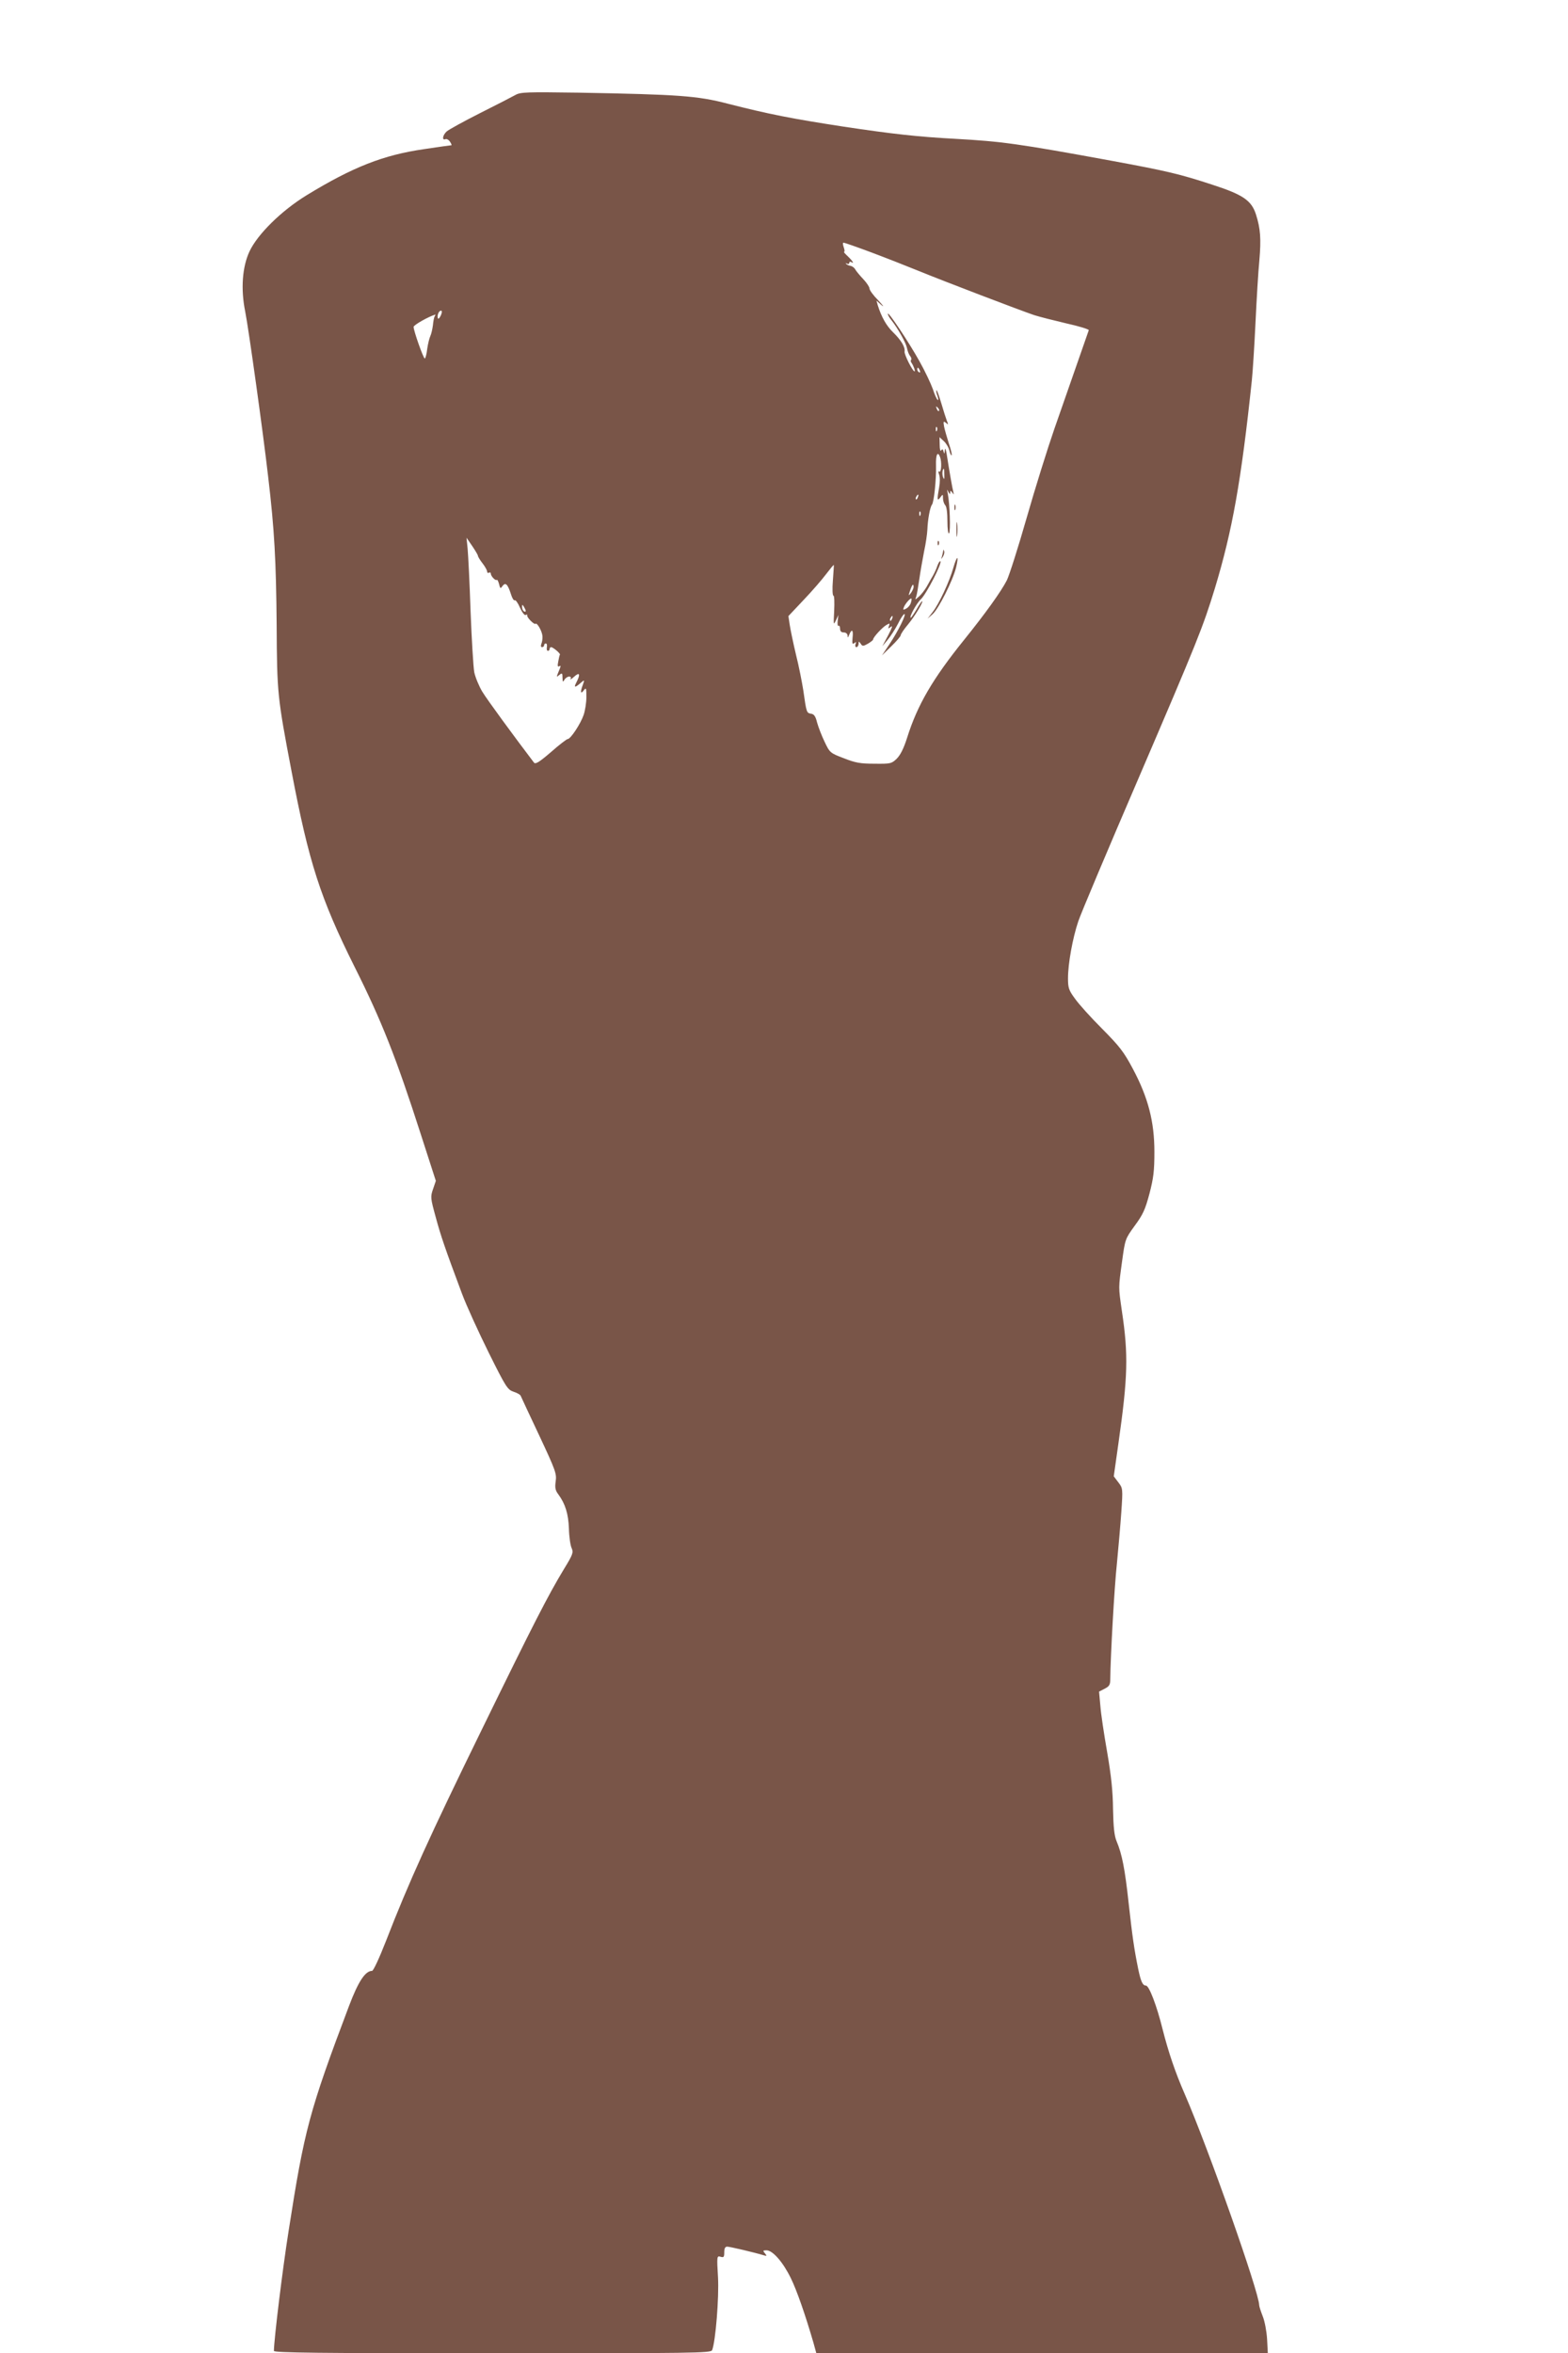<?xml version="1.0" standalone="no"?>
<!DOCTYPE svg PUBLIC "-//W3C//DTD SVG 20010904//EN"
 "http://www.w3.org/TR/2001/REC-SVG-20010904/DTD/svg10.dtd">
<svg version="1.0" xmlns="http://www.w3.org/2000/svg"
 width="853pt" height="1280pt" viewBox="0 0 853 1280"
 preserveAspectRatio="xMidYMid meet">
<g transform="translate(0,1280) scale(0.1,-0.1)"
fill="#795548" stroke="none">
<path d="M2805 12284 c-16 -9 -103 -54 -193 -99 -89 -45 -171 -90 -182 -100
-22 -20 -27 -50 -7 -42 7 3 19 -4 25 -14 7 -10 10 -19 8 -19 -3 0 -69 -9 -148
-21 -222 -32 -388 -97 -640 -251 -137 -84 -267 -212 -311 -306 -39 -84 -48
-204 -23 -327 19 -96 98 -663 125 -900 34 -286 43 -456 46 -805 2 -372 4 -391
81 -795 94 -496 157 -691 343 -1064 147 -293 227 -496 360 -910 l82 -254 -15
-44 c-15 -43 -14 -50 14 -152 28 -104 50 -168 143 -417 25 -67 91 -211 146
-322 93 -187 102 -201 135 -212 19 -6 37 -16 39 -23 3 -7 48 -104 101 -216 88
-188 95 -207 89 -248 -5 -35 -2 -50 15 -72 37 -51 54 -104 57 -186 1 -44 8
-92 15 -106 10 -23 7 -34 -43 -115 -86 -143 -159 -284 -452 -884 -273 -558
-392 -819 -515 -1137 -38 -97 -69 -163 -76 -163 -37 0 -75 -58 -125 -190 -217
-575 -243 -673 -329 -1225 -33 -208 -79 -586 -80 -652 0 -10 244 -13 1189 -13
1098 0 1189 1 1195 17 19 48 38 286 32 396 -7 116 -6 118 14 112 17 -5 20 -2
20 24 0 22 5 31 16 31 14 0 146 -31 199 -47 17 -5 18 -4 6 11 -12 14 -11 16 9
16 34 0 90 -65 132 -151 33 -67 80 -203 123 -351 l16 -58 1228 0 1228 0 -4 78
c-3 44 -13 97 -24 124 -10 26 -19 53 -19 60 0 68 -276 851 -405 1148 -52 119
-89 229 -120 351 -32 130 -74 239 -91 239 -18 0 -28 23 -42 90 -22 108 -32
177 -52 358 -20 185 -36 267 -66 338 -12 29 -17 75 -19 174 -1 98 -10 182 -32
310 -17 96 -34 210 -37 252 l-7 77 31 16 c25 13 30 21 30 53 1 117 22 498 36
627 8 83 19 208 24 280 9 129 8 130 -16 162 l-25 33 25 177 c52 365 55 484 19
723 -19 132 -19 122 1 268 17 123 17 123 69 195 45 61 57 88 80 174 22 85 27
123 27 228 0 164 -34 296 -118 453 -49 92 -72 121 -167 217 -60 60 -127 134
-147 163 -34 46 -38 59 -38 111 0 79 25 218 56 310 14 42 162 393 329 781 321
748 349 818 414 1030 95 314 143 582 201 1130 5 47 14 189 20 315 6 127 15
279 21 339 10 117 6 172 -18 248 -24 77 -70 109 -237 163 -177 58 -243 74
-552 131 -501 92 -595 105 -849 119 -203 11 -338 26 -605 66 -286 44 -408 68
-631 125 -165 43 -265 50 -814 60 -278 4 -313 3 -340 -12z m1938 -858 c80 -30
194 -75 253 -99 134 -55 561 -218 630 -241 28 -9 107 -29 175 -45 68 -15 123
-32 122 -37 -3 -9 -73 -209 -188 -539 -36 -104 -104 -321 -150 -482 -46 -161
-95 -314 -108 -340 -32 -62 -116 -179 -232 -323 -171 -212 -254 -354 -310
-532 -19 -60 -37 -95 -57 -115 -28 -27 -34 -28 -121 -27 -77 0 -104 5 -167 30
-74 28 -76 30 -104 89 -16 33 -34 80 -41 105 -8 34 -17 46 -33 48 -24 4 -25 6
-42 127 -7 44 -24 132 -40 195 -15 63 -30 136 -34 162 l-7 47 83 88 c46 48
101 112 122 140 22 29 41 52 42 50 1 -1 -2 -39 -5 -84 -4 -47 -2 -83 3 -83 5
0 6 -37 4 -82 -4 -76 -4 -81 9 -53 l14 30 -4 -32 c-2 -18 0 -30 5 -27 4 3 8
-4 8 -15 0 -14 6 -21 20 -21 12 0 20 -7 21 -17 0 -14 2 -13 9 5 14 34 23 26
18 -17 -3 -32 -1 -37 10 -29 9 8 11 7 6 -6 -3 -9 -1 -16 5 -16 6 0 11 8 12 18
0 15 1 15 11 1 10 -15 13 -15 40 0 15 9 28 19 28 23 0 12 52 68 73 79 17 10
19 9 13 -6 -6 -16 -4 -16 11 -4 11 9 5 -8 -15 -46 l-32 -60 29 35 c16 19 41
58 56 87 14 29 30 53 35 53 12 0 -35 -95 -82 -165 l-40 -60 51 50 c28 27 51
54 51 60 0 6 18 33 41 60 37 45 85 125 75 125 -2 0 -16 -20 -30 -45 -15 -25
-29 -45 -31 -45 -12 0 31 79 55 101 29 27 116 196 106 206 -3 3 -10 -7 -16
-23 -5 -16 -16 -40 -24 -54 -8 -14 -24 -41 -34 -60 -11 -19 -30 -44 -43 -55
-22 -19 -22 -19 -15 -1 4 11 11 54 17 95 6 42 18 110 26 151 9 41 17 95 18
120 2 53 14 121 25 135 11 14 24 139 22 213 -2 59 9 81 22 46 10 -26 7 -86 -4
-79 -6 4 -7 -2 -1 -17 5 -14 5 -43 0 -69 -12 -66 -11 -78 6 -55 14 19 15 19
15 -5 0 -14 6 -30 12 -37 8 -8 12 -42 12 -87 0 -43 4 -71 9 -66 9 9 4 161 -7
216 -5 23 -4 26 3 10 7 -14 10 -15 10 -5 1 13 2 13 12 0 8 -12 9 -11 5 5 -5
19 -20 103 -36 205 -5 30 -8 36 -10 20 -2 -20 -3 -21 -7 -6 -4 14 -7 15 -13 6
-4 -7 -8 5 -8 30 l-1 42 24 -22 c13 -12 27 -36 30 -52 4 -16 9 -27 12 -24 3 2
-4 31 -15 63 -10 32 -22 73 -26 92 -5 29 -4 32 10 21 13 -12 14 -10 5 11 -5
13 -19 57 -31 98 -12 40 -23 71 -26 68 -2 -2 0 -16 6 -31 5 -15 6 -25 1 -21
-5 3 -17 29 -26 58 -10 28 -42 97 -73 152 -59 106 -172 275 -172 258 0 -6 8
-21 19 -34 37 -47 80 -125 85 -152 3 -16 10 -35 17 -43 6 -8 9 -17 6 -21 -4
-3 -3 -11 2 -17 10 -14 22 -46 16 -46 -10 0 -56 91 -54 107 4 25 -18 62 -63
106 -36 35 -63 83 -83 147 l-7 25 28 -25 c16 -13 8 -2 -18 26 -27 27 -48 56
-48 65 0 8 -15 31 -34 51 -18 19 -38 43 -43 52 -5 10 -17 18 -26 20 -9 1 -20
6 -24 11 -4 4 -2 5 5 1 6 -4 12 -2 12 4 0 6 5 8 10 5 19 -12 10 4 -17 30 -15
14 -25 25 -21 25 4 0 3 11 -2 25 -5 14 -6 25 -1 25 5 0 74 -24 154 -54z
m-2345 -342 c-7 -15 -14 -21 -16 -15 -5 16 5 41 17 41 7 0 6 -10 -1 -26z m-33
-4 c-4 -6 -8 -28 -10 -50 -3 -22 -9 -48 -14 -58 -5 -10 -13 -42 -17 -70 -3
-29 -10 -52 -13 -52 -8 0 -61 151 -61 172 0 10 79 55 118 67 2 1 0 -4 -3 -9z
m2639 -296 c3 -8 2 -12 -4 -9 -6 3 -10 10 -10 16 0 14 7 11 14 -7z m104 -219
c-3 -3 -9 2 -12 12 -6 14 -5 15 5 6 7 -7 10 -15 7 -18z m-11 -107 c-3 -8 -6
-5 -6 6 -1 11 2 17 5 13 3 -3 4 -12 1 -19z m40 -240 c1 -26 -1 -29 -7 -13 -6
17 -3 45 5 45 1 0 2 -15 2 -32z m-144 -123 c-3 -9 -8 -14 -10 -11 -3 3 -2 9 2
15 9 16 15 13 8 -4z m14 -97 c-3 -8 -6 -5 -6 6 -1 11 2 17 5 13 3 -3 4 -12 1
-19z m-2407 -221 c0 -5 11 -23 25 -41 14 -18 25 -38 25 -45 0 -7 5 -9 10 -6 6
3 10 1 10 -5 0 -14 26 -41 33 -34 2 3 8 -8 12 -23 6 -26 8 -26 19 -10 16 21
28 10 46 -46 6 -20 15 -35 20 -32 5 3 18 -15 29 -41 12 -26 25 -43 31 -39 6 4
9 3 8 -2 -4 -10 39 -53 45 -46 9 8 37 -42 38 -68 1 -13 -2 -32 -6 -41 -4 -11
-3 -18 4 -18 6 0 11 5 11 10 0 6 4 10 9 10 6 0 8 -9 6 -20 -2 -11 0 -20 6 -20
5 0 9 5 9 10 0 6 4 10 8 10 11 0 53 -36 48 -41 -2 -2 -6 -19 -9 -37 -5 -24 -3
-31 5 -26 8 5 9 2 5 -9 -22 -54 -22 -53 -4 -38 15 12 17 10 17 -15 1 -25 2
-26 11 -11 5 9 17 17 25 17 9 0 12 -5 8 -12 -4 -7 5 -2 19 11 31 28 36 14 12
-32 -15 -29 -7 -29 28 2 17 14 17 13 8 -13 -15 -39 -13 -54 4 -32 14 18 15 15
15 -36 0 -30 -7 -74 -15 -97 -17 -49 -71 -131 -87 -131 -5 0 -47 -32 -91 -71
-64 -55 -84 -67 -92 -57 -105 138 -257 345 -282 387 -17 29 -37 76 -43 105 -5
28 -14 177 -20 331 -5 154 -13 307 -16 340 l-6 60 31 -45 c17 -25 31 -49 31
-53z m2370 -170 c0 -7 -7 -22 -15 -33 -13 -17 -14 -16 -4 14 11 33 19 41 19
19z m-15 -86 c-3 -12 -15 -26 -25 -31 -16 -9 -19 -8 -13 7 7 19 36 52 41 47 2
-1 1 -12 -3 -23z m-2095 -44 c0 -5 -4 -5 -10 -2 -5 3 -10 14 -10 23 0 15 2 15
10 2 5 -8 10 -19 10 -23z m1993 -42 c-3 -9 -8 -14 -10 -11 -3 3 -2 9 2 15 9
16 15 13 8 -4z"/>
<path d="M5192 10040 c0 -14 2 -19 5 -12 2 6 2 18 0 25 -3 6 -5 1 -5 -13z"/>
<path d="M5203 9920 c0 -36 2 -50 4 -32 2 17 2 47 0 65 -2 17 -4 3 -4 -33z"/>
<path d="M5101 9844 c0 -11 3 -14 6 -6 3 7 2 16 -1 19 -3 4 -6 -2 -5 -13z"/>
<path d="M5131 9803 c-1 -6 -4 -20 -7 -30 -5 -17 -5 -17 6 0 6 10 9 23 6 30
-3 9 -5 9 -5 0z"/>
<path d="M5186 9711 c-21 -74 -77 -195 -113 -241 l-27 -35 28 25 c32 29 109
181 127 253 17 70 5 68 -15 -2z"/>
</g>
</svg>
